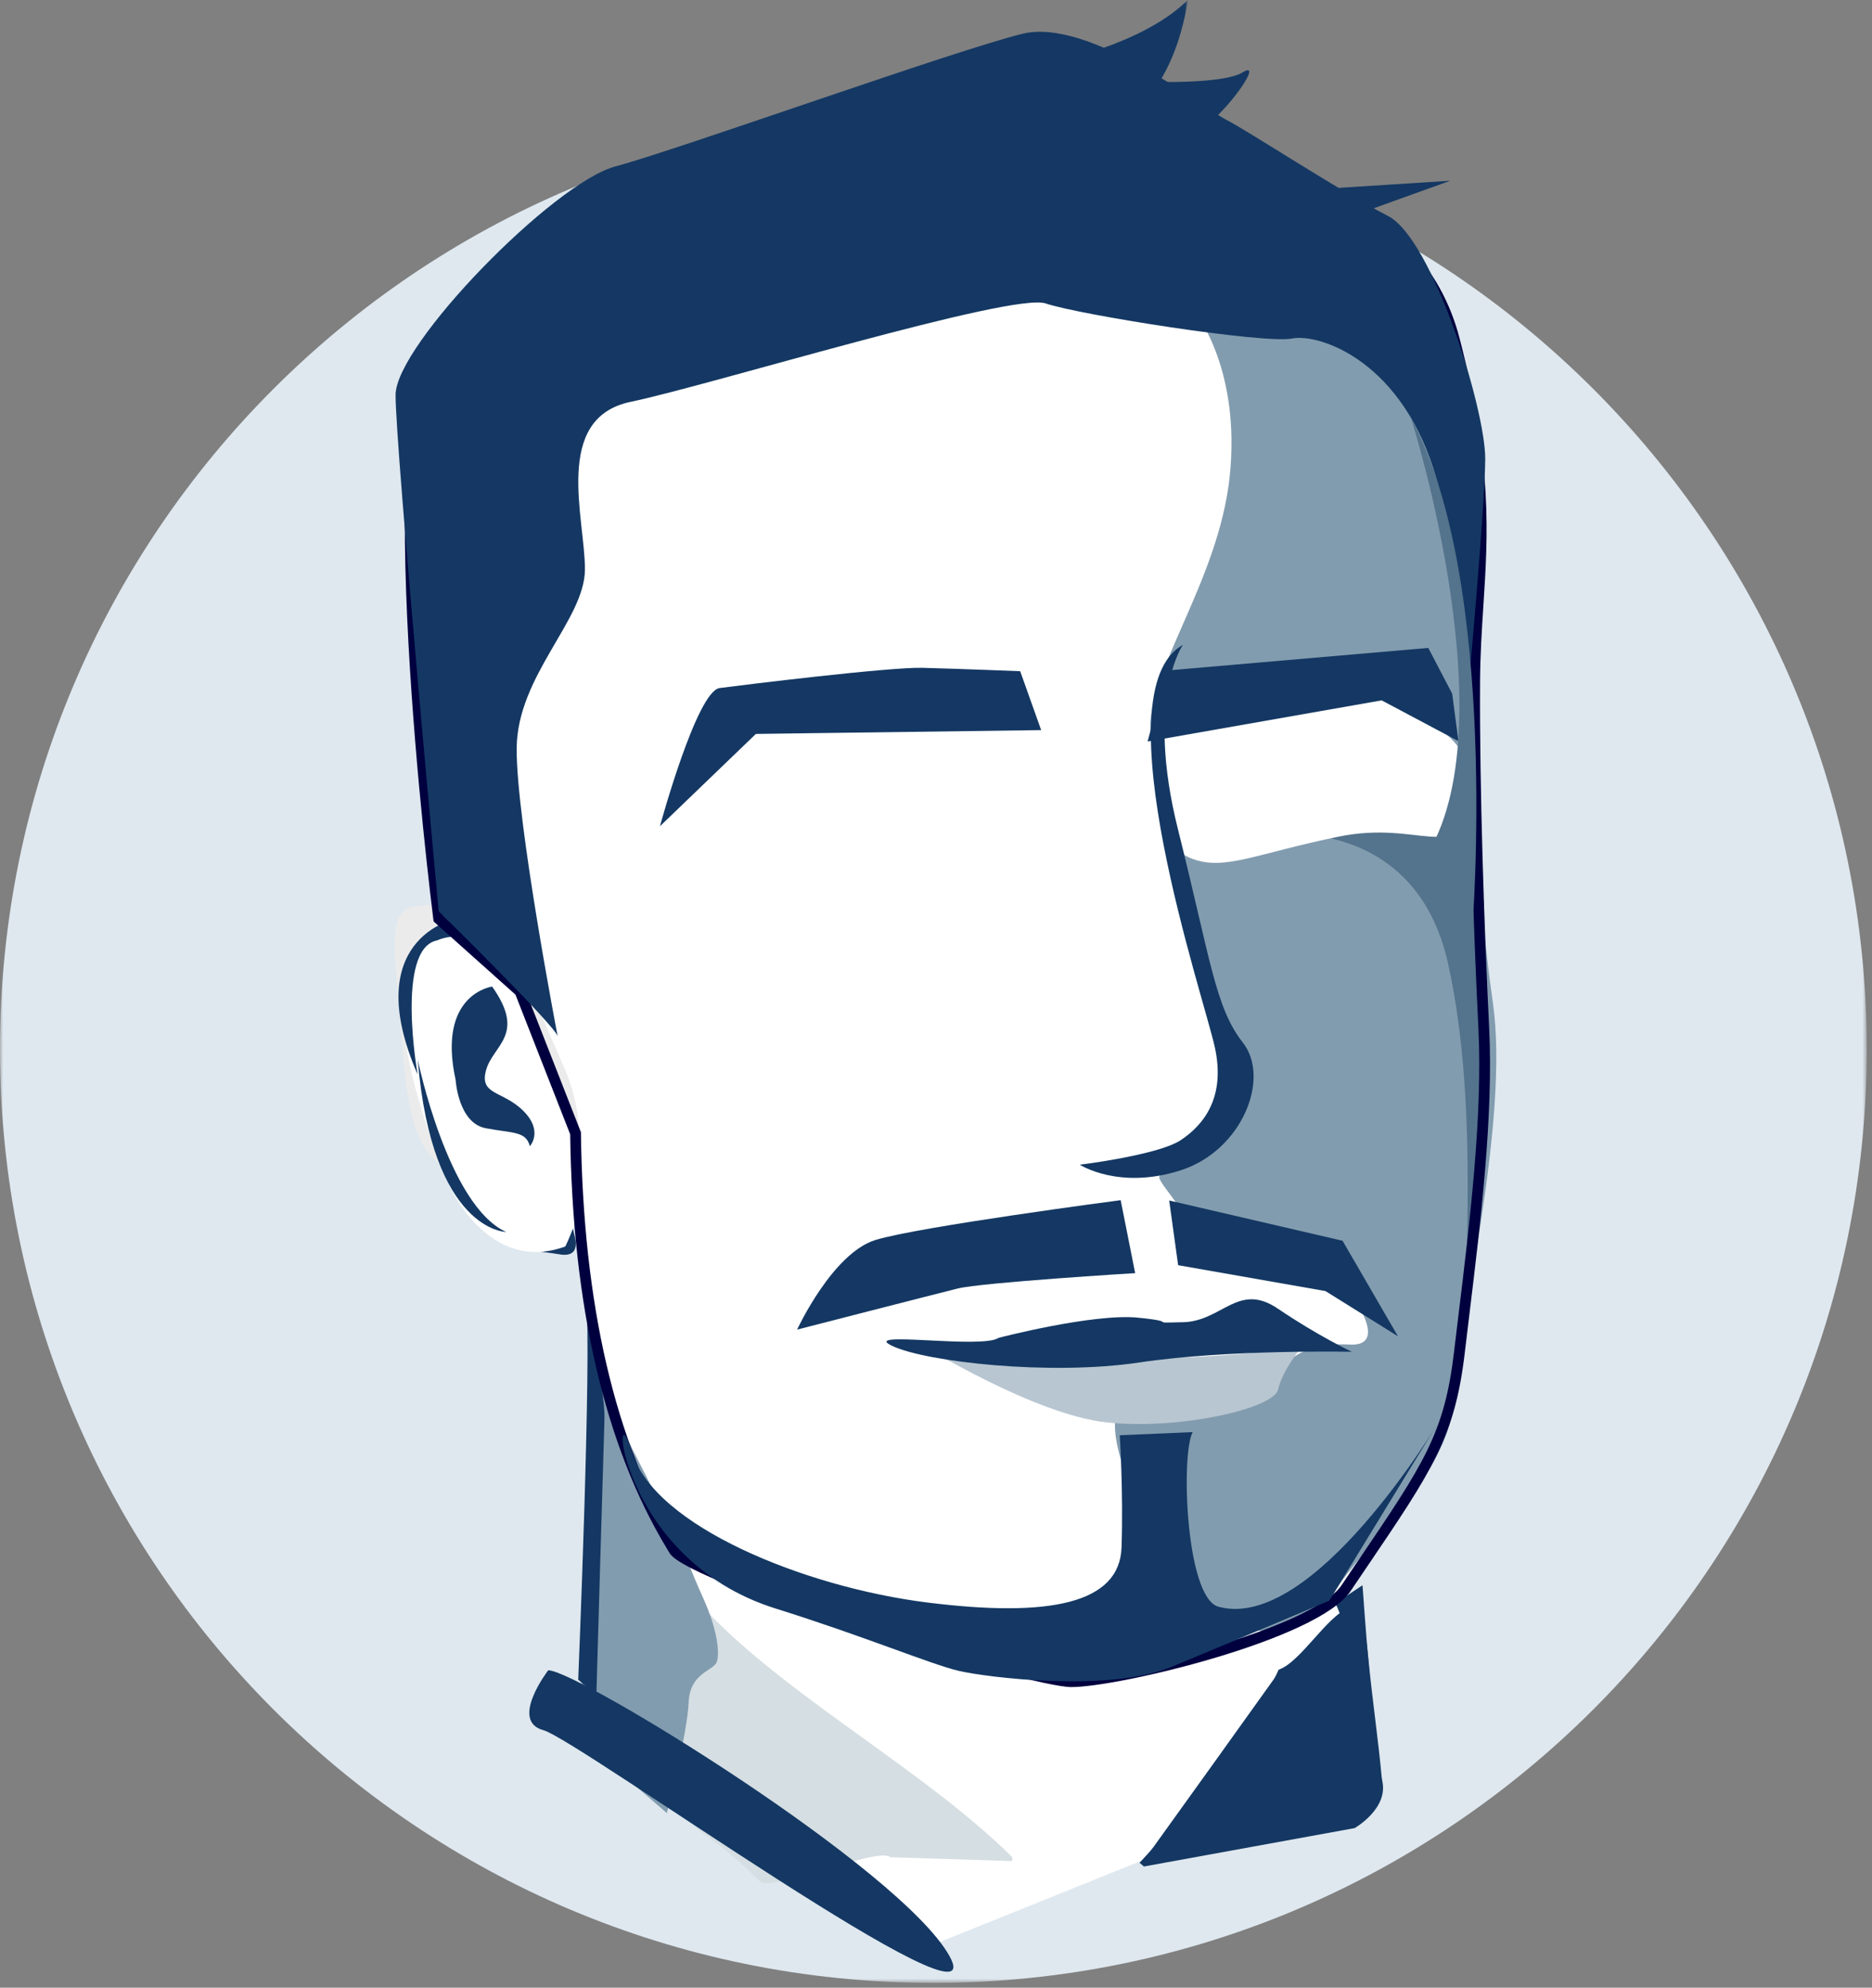 <?xml version="1.0" encoding="UTF-8"?>
<svg width="293px" height="311px" viewBox="0 0 293 311" version="1.1" xmlns="http://www.w3.org/2000/svg" xmlns:xlink="http://www.w3.org/1999/xlink">
    <rect x="0" y="0" width="293" height="311" fill="#808080" stroke="none"/>
    <title>Group 90</title>
    <defs>
        <polygon id="path-1" points="0 0 292.173 0 292.173 292.172 0 292.172"></polygon>
        <polygon id="path-3" points="0 -5.68434189e-14 32.981 -5.68434189e-14 32.981 19.007 0 19.007"></polygon>
    </defs>
    <g id="Webdesign" stroke="none" stroke-width="1" fill="none" fill-rule="evenodd">
        <g id="Group-90">
            <g id="Group-3" transform="translate(0, 18.075)">
                <mask id="mask-2" fill="white">
                    <use xlink:href="#path-1"></use>
                </mask>
                <g id="Clip-2"></g>
                <path d="M292.173,146.086 C292.173,226.767 226.768,292.172 146.087,292.172 C65.405,292.172 -0,226.767 -0,146.086 C-0,65.405 65.405,0 146.087,0 C226.768,0 292.173,65.405 292.173,146.086" id="Fill-1" fill="#DFE8EF" mask="url(#mask-2)"></path>
            </g>
            <path d="M133.078,35.998 C129.685,35.998 88.29,29.212 82.183,58.392 C76.075,87.572 69.289,119.466 70.646,124.895 C72.004,130.324 82.861,152.039 82.861,156.111 C82.861,160.182 91.683,194.791 91.683,194.791 L95.755,238.222 L101.184,276.902 L143.257,305.404 L188.724,287.081 L209.082,260.616 C209.082,260.616 210.439,244.329 213.153,240.936 C215.868,237.543 225.368,226.007 226.725,220.578 C228.083,215.149 228.083,123.538 229.44,117.43 C230.797,111.323 217.903,53.642 217.903,48.891 C217.903,44.141 133.078,35.998 133.078,35.998" id="Fill-4" fill="#FFFFFF"></path>
            <g id="Group-89" transform="translate(61.792, 0)">
                <path d="M125.419,49.109 C125.419,49.109 132.431,57.874 130.678,74.527 C128.925,91.18 117.411,105.287 118.288,114.929 C119.164,124.57 119.255,131.927 124.543,145.523 C130.678,161.299 135.94,174.707 127.172,180.582 C118.314,186.517 116.387,179.323 126.296,193.729 C128.828,197.412 149.084,201.618 149.084,201.618 C149.084,201.618 156.118,210.743 149.454,210.373 C138.935,209.789 137.69,216.518 137.69,216.518 C137.69,216.518 119.601,211.21 114.003,218.554 C108.405,225.898 122.79,245.442 123.666,249.825 C124.543,254.207 141.699,258.96 146.268,250.448 C150.837,241.936 164.861,231.418 165.737,219.148 C166.614,206.877 174.502,175.323 171.873,156.917 C169.243,138.511 167.923,113.265 169.021,106.605 C170.12,99.945 163.984,66.639 161.355,58.75 C158.726,50.862 130.678,33.332 125.419,49.109" id="Fill-6" fill="#829CAF"></path>
                <path d="M136.813,130.622 C136.813,130.622 159.602,127.116 164.861,150.781 C170.12,174.446 166.614,203.37 168.367,198.988 C170.12,194.606 170.996,170.94 170.12,156.917 C169.243,142.893 178.884,120.104 136.813,130.622" id="Fill-8" fill="#54738C"></path>
                <path d="M117.898,114.539 C117.898,114.539 135.462,108.808 145.714,107.931 C155.967,107.055 171.356,116 168.793,125.642 C166.23,135.283 160.549,128.271 147.733,130.901 C134.917,133.53 129.925,136.243 124.918,134.407 C115.358,130.901 117.898,114.539 117.898,114.539" id="Fill-10" fill="#FFFFFF"></path>
                <path d="M106.852,37.866 C107.082,38.038 107.312,38.21 107.543,38.382 C107.463,38.462 107.383,38.542 107.304,38.622 C107.16,38.36 107.015,38.098 106.874,37.825 C106.878,37.814 106.852,37.866 106.852,37.866" id="Fill-12" fill="#FCFCFD"></path>
                <path d="M162.567,112.877 C162.053,112.711 161.887,112.344 162.01,111.845 C162.029,111.765 162.192,111.72 162.289,111.658 C162.38,112.066 162.471,112.474 162.562,112.882 L162.567,112.877 Z" id="Fill-14" fill="#FCFCFD"></path>
                <path d="M161.734,110.412 C161.657,110.494 161.579,110.577 161.502,110.659 C161.434,110.568 161.309,110.474 161.315,110.388 C161.32,110.301 161.454,110.222 161.531,110.139 C161.599,110.23 161.666,110.321 161.734,110.412" id="Fill-16" fill="#FCFCFD"></path>
                <path d="M20.468,152.429 C20.468,152.429 14.906,138.685 8.692,140.864 C2.478,143.044 -1.058,138.523 0.282,153.151 C1.621,167.78 1.468,178.518 7.373,182.367 C13.278,186.216 24.933,196.397 26.649,190.074 C28.365,183.75 30.665,176.427 26.408,166.795 C22.15,157.163 20.468,152.429 20.468,152.429" id="Fill-18" fill="#EBEBEB"></path>
                <path d="M23.305,186.197 C22.594,183.174 21.883,180.151 21.172,177.128 L22.063,176.84 C23.566,182.672 26.944,187.744 28.218,193.679 C28.687,195.865 27.639,196.575 25.8,196.26 C22.715,195.733 19.491,195.701 16.669,194.057 C17.048,193.934 17.202,193.689 17.082,193.295 C17.687,193.366 18.292,193.436 18.897,193.506 C21.219,194.772 24.359,195.516 26.037,194.229 C27.373,193.204 25.315,190.242 24.566,188.201 C24.298,187.471 24.178,186.576 23.305,186.197" id="Fill-20" fill="#143863"></path>
                <path d="M17.342,148.441 C17.342,148.441 0.221,133.058 4.17,162.052 C4.17,162.052 4.475,151.548 8.367,149.343 C12.259,147.137 18.056,150.674 19.73,154.504 L17.342,148.441 Z" id="Fill-22" fill="#143863"></path>
                <path d="M11.247,157.24 C11.247,157.24 0.725,158.132 4.341,168.978 C4.341,168.978 4.835,174.393 10.089,175.061 C15.344,175.729 17.712,175.425 18.489,177.34 C18.489,177.34 21.129,175.445 17.201,172.875 C13.273,170.305 8.799,170.915 10.133,167.739 C11.466,164.564 17.784,163.328 11.247,157.24" id="Fill-24" fill="#143863"></path>
                <path d="M77.56,290.582 C75.647,288.874 58.974,296.162 57.148,294.371 C48.966,286.342 49.672,288.901 41.492,280.87 C37.11,276.566 38.556,252.717 34.059,248.525 C32.618,247.182 32.354,245.759 32.991,244.099 C34.399,240.427 35.879,236.78 37.33,233.123 C38.257,233.099 38.879,233.584 39.499,234.197 C40.776,255.141 77.336,271.536 96.256,290.205 C96.473,290.419 96.818,290.595 96.594,291.188 C90.292,290.987 83.926,290.785 77.56,290.582" id="Fill-26" fill="#D5DEE2"></path>
                <path d="M138.339,261.246 C141.819,260.037 145.867,252.851 149.328,251.593 C151.594,250.77 152.161,257.301 152.416,259.889 C153.023,266.074 153.937,272.231 154.5,278.419 C154.806,281.78 152.19,283.79 150.226,286.032 C139.233,288.035 128.24,290.037 117.247,292.04 C117.02,291.843 116.794,291.647 116.568,291.45 C117.314,290.611 118.14,289.83 118.793,288.924 C125.067,280.219 131.314,271.495 137.555,262.767 C137.883,262.308 138.081,261.755 138.339,261.246" id="Fill-28" fill="#143863"></path>
                <path d="M44.947,241.986 C44.947,241.986 46.135,245.298 48.286,250.075 C50.437,254.852 50.913,258.592 50.397,260.025 C49.882,261.457 46.157,261.701 45.988,266.404 C45.819,271.107 42.581,283.682 42.581,283.682 L28.165,271.193 C28.165,271.193 33.126,240.347 32.115,216.755 L44.947,241.986 Z" id="Fill-30" fill="#829CAF"></path>
                <path d="M5.164,147.422 C5.164,147.422 -5.435,151.649 8.425,185.248 C8.425,185.248 14.495,199.471 26.686,195.03 C26.686,195.03 32.087,184.379 28.535,177.306 C24.982,170.234 19.036,151.881 20.329,146.792 C21.623,141.701 11.807,138.484 5.164,147.422" id="Fill-32" fill="#FFFFFF"></path>
                <path d="M21.381,155.143 C21.381,155.143 16.835,141.417 9.271,143.839 C9.271,143.839 -5.623,146.986 3.576,168.131 C3.576,168.131 0.067,148.42 6.631,147.136 C6.631,147.136 14.926,143.118 21.381,155.143" id="Fill-34" fill="#143863"></path>
                <path d="M24.019,261.337 C28.613,261.337 79.153,292.336 86.81,306.034 C94.468,319.731 28.613,272.151 23.253,270.709 C17.893,269.267 24.019,261.337 24.019,261.337" id="Fill-36" fill="#143863"></path>
                <path d="M15.234,154.362 C15.234,154.362 6.575,155.498 9.523,168.976 C9.523,168.976 9.916,175.709 14.237,176.526 C18.558,177.344 20.507,176.959 21.142,179.339 C21.142,179.339 23.319,176.976 20.093,173.79 C16.868,170.603 13.186,171.373 14.291,167.421 C15.396,163.469 20.597,161.916 15.234,154.362" id="Fill-38" fill="#143863"></path>
                <path d="M3.59,165.794 C3.59,165.794 8.28,188.612 17.425,192.757 C17.425,192.757 5.843,192.688 3.59,165.794" id="Fill-40" fill="#143863"></path>
                <g id="Group-44" transform="translate(91.127, 0)">
                    <mask id="mask-4" fill="white">
                        <use xlink:href="#path-3"></use>
                    </mask>
                    <g id="Clip-43"></g>
                    <path d="M0,11.903 C0,11.903 23.263,9.661 32.981,-0 C32.981,-0 31.177,15.552 21.249,19.007 L0,11.903 Z" id="Fill-42" fill="#143863" mask="url(#mask-4)"></path>
                </g>
                <path d="M117.9,12.787 C117.9,12.787 129.585,13.246 132.713,11.317 C135.841,9.388 131.124,16.372 127.21,19.465 C123.296,22.559 120.191,20.592 120.191,20.592 L117.9,12.787 Z" id="Fill-45" fill="#143863"></path>
                <path d="M148.445,29.349 L165.203,28.28 L137.484,38.245 L131.263,36.26 C131.263,36.26 144.939,29.328 148.445,29.349" id="Fill-47" fill="#143863"></path>
                <path d="M28.708,262.812 C28.708,262.812 30.839,211.725 29.947,203.508 C29.947,203.508 32.957,217.898 32.819,221.986 C32.681,226.073 31.549,265.247 31.549,265.247 L28.708,262.812 Z" id="Fill-49" fill="#143863"></path>
                <path d="M151.464,248.034 C151.464,248.034 153.266,273.924 154.5,278.419 C155.735,282.913 150.226,286.031 150.226,286.031 C150.226,286.031 150.752,256.576 147.193,250.881 L151.464,248.034 Z" id="Fill-51" fill="#143863"></path>
                <path d="M7.668,143.339 L20.311,154.639 L20.384,154.826 L29.13,177.14 L29.132,177.294 C29.479,204.102 34.496,225.688 44.044,241.451 C44.207,241.72 44.35,241.957 44.473,242.165 C46.762,246.032 98.961,262.239 105.863,262.281 L105.918,262.281 C112.723,262.281 143.526,254.922 148.196,248.007 C149.078,246.7 149.916,245.463 150.713,244.288 C161.151,228.889 164.301,224.241 165.807,211.38 C166.036,209.431 166.286,207.371 166.548,205.226 C168.211,191.566 170.282,174.566 169.609,160.998 C168.852,145.73 168.079,123.421 168.179,106.6 C168.204,102.37 168.454,98.501 168.696,94.759 C169.422,83.511 170.108,72.886 165.018,53.331 C160.855,37.339 147.248,31.48 137.663,29.337 C137.661,29.34 137.659,29.344 137.658,29.349 C137.396,30.093 137.125,30.863 127.416,28.068 L121.977,26.502 L127.637,26.416 C127.756,26.416 128.886,26.403 130.698,26.547 C129.125,25.833 127.098,24.948 124.49,23.85 C113.777,19.342 90.525,21.77 60.701,30.511 C36.88,37.492 13.142,47.479 7.784,52.774 C-2.06,62.501 6.991,137.834 7.668,143.339 M105.917,263.965 L105.853,263.965 C99.161,263.925 45.891,247.867 43.023,243.022 C42.903,242.82 42.762,242.587 42.603,242.324 C32.916,226.331 27.818,204.511 27.449,177.47 L18.888,155.627 L6.075,144.174 L6.035,143.862 C5.614,140.533 -4.153,62.201 6.6,51.575 C12.218,46.024 35.774,36.061 60.227,28.894 C73.795,24.918 86.554,22.124 97.125,20.813 C109.681,19.259 119.106,19.757 125.144,22.297 C131.023,24.771 134.212,26.257 135.911,27.228 C138.456,27.687 141.398,28.403 144.46,29.521 C156.1,33.772 163.773,41.859 166.648,52.907 C171.807,72.724 171.113,83.48 170.377,94.868 C170.137,98.585 169.888,102.429 169.864,106.609 C169.763,123.396 170.536,145.669 171.292,160.915 C171.972,174.627 169.892,191.706 168.22,205.43 C167.959,207.572 167.708,209.63 167.481,211.576 C165.927,224.846 162.445,229.983 152.108,245.233 C151.311,246.408 150.474,247.644 149.592,248.95 C144.432,256.591 113.314,263.965 105.917,263.965" id="Fill-53" fill="#00003F"></path>
                <path d="M25.499,162.176 C25.499,162.176 19.009,128.501 19.076,117.107 C19.144,105.713 29.714,97.011 29.761,89.123 C29.808,81.234 24.643,65.427 36.929,62.87 C49.216,60.314 96.634,45.695 101.882,47.48 C107.131,49.264 136.028,53.818 140.416,52.968 C144.803,52.118 157.924,56.578 163.074,75.016 C168.223,93.453 167.87,109.505 167.87,109.505 C167.87,109.505 170.624,79.731 170.671,71.842 C170.718,63.954 162.421,37.322 155.43,33.774 C148.44,30.227 133.597,20.497 130.101,18.723 C126.606,16.949 108.781,2.718 98.247,5.285 C87.714,7.851 44.176,23.471 34.519,26.043 C24.862,28.615 0.17,53.886 0.123,61.775 C0.076,69.663 6.871,142.588 6.871,142.588 C6.871,142.588 25.38,160.756 25.499,162.176" id="Fill-55" fill="#143863"></path>
                <path d="M97.884,105.02 C97.884,105.02 89.259,104.67 82.586,104.489 C77.477,104.35 54.421,107.177 50.839,107.655 C47.257,108.133 41.501,129.276 41.501,129.276 L56.515,114.833 L101.17,114.237 L97.884,105.02 Z" id="Fill-57" fill="#143863"></path>
                <polygon id="Fill-59" fill="#143863" points="120.752 104.918 161.76 101.375 165.499 108.539 166.478 115.963 154.461 109.581 117.83 116.021"></polygon>
                <path d="M123.352,100.904 C123.352,100.904 117.436,109.212 122.573,129.732 C127.71,150.252 128.398,157.605 132.748,163.147 C137.097,168.689 132.647,180.023 122.987,183.117 C113.328,186.212 107.216,182.236 107.216,182.236 C107.216,182.236 119.496,180.733 123.016,178.389 C126.536,176.046 130.067,171.8 128.361,163.909 C126.655,156.018 110.301,108.111 123.352,100.904" id="Fill-61" fill="#143863"></path>
                <path d="M62.969,208.035 C62.969,208.035 68.487,196.089 75.24,194.01 C81.994,191.932 113.611,187.782 113.611,187.782 L115.88,199.197 C115.88,199.197 91.901,200.664 88.096,201.607 C84.292,202.551 62.969,208.035 62.969,208.035" id="Fill-63" fill="#143863"></path>
                <polygon id="Fill-65" fill="#143863" points="121.207 187.835 122.606 197.956 145.665 202.005 157.017 209.084 148.341 194.132"></polygon>
                <path d="M82.575,210.485 C82.575,210.485 100.087,221.318 111.368,222.548 C122.65,223.778 137.572,220.42 138.25,217.404 C138.927,214.387 141.887,210.819 141.887,210.819 C141.887,210.819 114.392,215.048 82.575,210.485" id="Fill-67" fill="#B8C6D1"></path>
                <path d="M94.507,209.322 C94.507,209.322 109.319,205.46 116.35,206.169 C123.381,206.877 117.247,207.024 123.381,206.877 C129.515,206.73 131.996,200.534 138.235,204.768 C144.473,209.003 149.794,211.505 149.794,211.505 C149.794,211.505 130.496,211.091 116.518,213.179 C102.54,215.267 83.2,213.1 77.879,210.597 C72.559,208.094 91.92,211.137 94.507,209.322" id="Fill-69" fill="#143863"></path>
                <path d="M51.856,58.576 C51.856,58.576 66.12,18.342 101.205,14.168 C101.205,14.168 79.282,15.791 51.856,58.576" id="Fill-71" fill="#143863"></path>
                <path d="M65.9,55.154 C65.9,55.154 101.157,22.057 130.947,23.987 C130.947,23.987 113.417,23.883 65.9,55.154" id="Fill-73" fill="#143863"></path>
                <path d="M101.882,47.479 C101.882,47.479 138.819,26.663 151.893,39.012 C151.893,39.012 142.382,17.042 101.882,47.479" id="Fill-75" fill="#143863"></path>
                <path d="M127.21,19.465 C127.21,19.465 88.037,17.596 65.024,55.148 C65.024,55.148 77.004,17.296 127.21,19.465" id="Fill-77" fill="#143863"></path>
                <path d="M115.019,49.31 C115.019,49.31 122.954,41.469 136.978,41.553 C136.978,41.553 122.98,37.087 115.019,49.31" id="Fill-79" fill="#143863"></path>
                <path d="M45.715,59.416 C45.715,59.416 45.913,26.11 64.34,22.714 C64.34,22.714 38.922,22.562 45.715,59.416" id="Fill-81" fill="#143863"></path>
                <path d="M36.23,33.065 C36.23,33.065 28.201,56.682 36.929,62.87 C36.929,62.87 22.092,52.264 36.23,33.065" id="Fill-83" fill="#143863"></path>
                <path d="M113.464,224.565 C113.464,224.565 114.044,233.355 113.748,242.114 C113.452,250.874 102.559,253.137 83.346,250.734 C64.134,248.331 40.644,238.776 37.154,227.253 C33.664,215.729 34.469,243.82 59.636,251.686 C73.433,255.999 83.897,260.399 88.247,261.423 C92.597,262.447 111.81,264.851 121.594,260.796 C131.378,256.742 146.268,250.447 146.268,250.447 L163.221,222.739 C163.221,222.739 143.701,255.405 128.927,251.397 C123.782,250.002 123.011,227.519 124.881,224.074 L113.464,224.565 Z" id="Fill-85" fill="#143863"></path>
                <path d="M159.077,65.465 C159.077,65.465 175.164,115.9 160.381,135.465 L168.642,145.465 C168.642,145.465 172.99,91.117 159.077,65.465" id="Fill-87" fill="#54738C"></path>
            </g>
        </g>
    </g>
</svg>